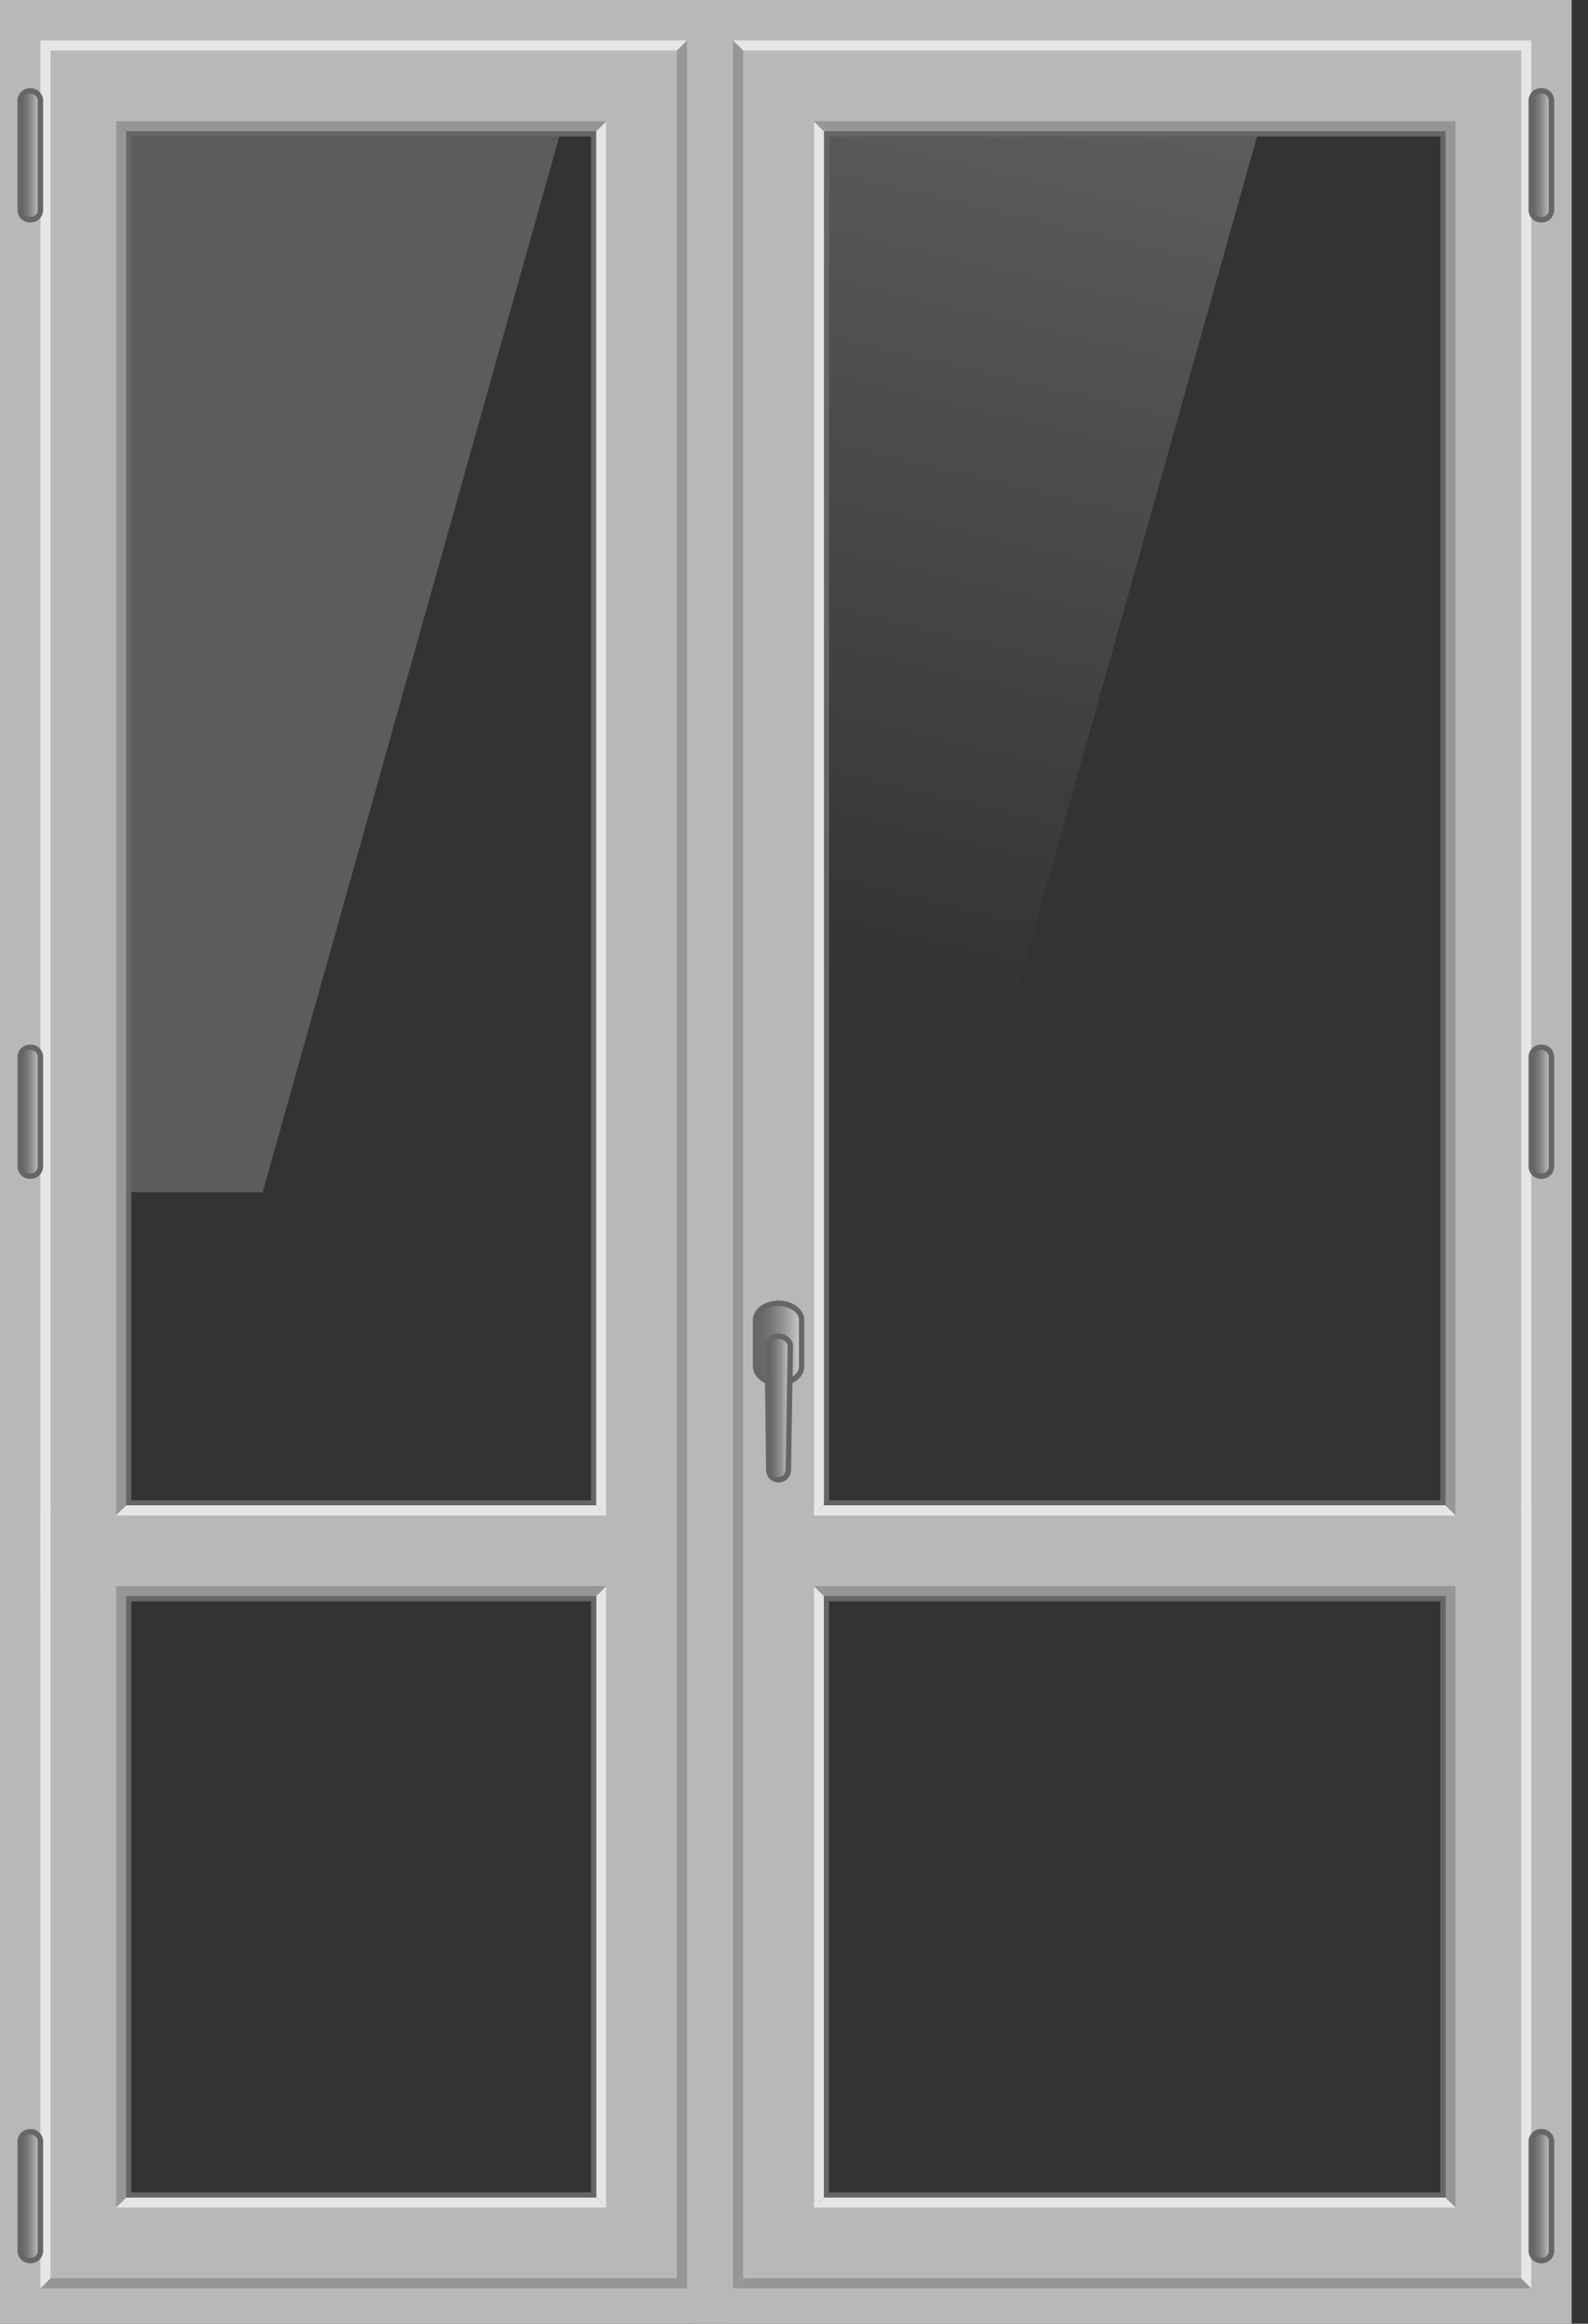 <svg width="82" height="120" viewBox="0 0 82 120" fill="none" xmlns="http://www.w3.org/2000/svg">
<rect x="0" y="0" width="82" height="120" fill="#333333" stroke="none"/>
<g clip-path="url(#clip0_1533_18295)">
<path d="M35.766 0V120H81.157V0H35.766ZM74.896 113.739H42.026V6.261H74.896V113.739Z" fill="#B8B8B8"/>
<path d="M38.113 2.348V82.174H78.809V2.348H38.113ZM74.896 78.261H42.026V6.261H74.896V78.261Z" fill="#B8B8B8"/>
<path d="M78.548 2.609L79.07 2.087H37.852L38.374 2.609H78.548Z" fill="#E6E6E6"/>
<path d="M38.374 2.609L37.852 2.087V82.435L38.374 81.913V2.609Z" fill="#969696"/>
<path d="M38.374 81.913L37.852 82.435H79.07L78.548 81.913H38.374Z" fill="#969696"/>
<path d="M78.549 2.609V81.913L79.071 82.435V2.087L78.549 2.609Z" fill="#E6E6E6"/>
<path opacity="0.2" d="M49.592 61.565H42.549V6.783H64.984L49.592 61.565Z" fill="url(#paint0_linear_1533_18295)"/>
<path d="M74.375 7.044V77.478H42.81V7.044H74.375ZM74.636 6.783H42.549V77.739H74.636V6.783Z" fill="#666666"/>
<path d="M38.113 78V117.913H78.809V78H38.113ZM74.896 114H42.026V81.913H74.896V114Z" fill="#B8B8B8"/>
<path d="M75.157 78.261L74.635 77.739H42.548L42.026 78.261H75.157Z" fill="#E6E6E6"/>
<path d="M38.374 77.739H37.852V118.174L38.374 117.652V77.739Z" fill="#969696"/>
<path d="M38.374 117.652L37.852 118.174H79.07L78.548 117.652H38.374Z" fill="#969696"/>
<path d="M78.549 77.739V117.652L79.071 118.174V77.739H78.549Z" fill="#E6E6E6"/>
<path d="M74.635 82.435L75.157 81.913H42.026L42.548 82.435H74.635Z" fill="#969696"/>
<path d="M42.548 82.435L42.026 81.913V114L42.548 113.478V82.435Z" fill="#E6E6E6"/>
<path d="M74.635 82.435V113.478L75.156 114V81.913L74.635 82.435Z" fill="#969696"/>
<path d="M42.548 113.478L42.026 114H75.157L74.635 113.478H42.548Z" fill="#E6E6E6"/>
<path d="M74.375 82.696V113.217H42.81V82.696H74.375ZM74.636 82.435H42.549V113.478H74.636V82.435Z" fill="#666666"/>
<path d="M41.393 70.56C41.393 71.043 40.871 71.434 40.203 71.434C39.546 71.434 39.014 71.043 39.014 70.56V68.178C39.014 67.696 39.535 67.304 40.203 67.304C40.861 67.304 41.393 67.696 41.393 68.178V70.56Z" fill="url(#paint1_linear_1533_18295)" stroke="#666666" stroke-width="0.28"/>
<path d="M40.709 75.913C40.709 76.047 40.656 76.176 40.561 76.271C40.466 76.366 40.337 76.419 40.203 76.419C40.069 76.419 39.94 76.366 39.845 76.271C39.75 76.176 39.697 76.047 39.697 75.913L39.621 69.511C39.639 69.37 39.708 69.24 39.815 69.147C39.922 69.053 40.06 69.003 40.203 69.005C40.482 69.005 40.811 69.219 40.811 69.501L40.709 75.913Z" fill="url(#paint2_linear_1533_18295)" stroke="#666666" stroke-width="0.28"/>
<path d="M80.114 116.264C80.111 116.33 80.095 116.394 80.067 116.453C80.039 116.513 80 116.566 79.951 116.61C79.903 116.654 79.846 116.688 79.785 116.71C79.723 116.732 79.657 116.742 79.592 116.739C79.46 116.745 79.331 116.698 79.233 116.609C79.136 116.52 79.077 116.396 79.07 116.264V110.562C79.076 110.429 79.135 110.305 79.233 110.215C79.33 110.126 79.46 110.079 79.592 110.084C79.725 110.079 79.854 110.126 79.952 110.215C80.049 110.305 80.108 110.429 80.114 110.562V116.264Z" fill="url(#paint3_linear_1533_18295)" stroke="#666666" stroke-width="0.28"/>
<path d="M74.635 6.783L75.157 6.261H42.026L42.548 6.783H74.635Z" fill="#969696"/>
<path d="M42.548 6.783L42.026 6.261V78.261L42.548 77.739V6.783Z" fill="#E6E6E6"/>
<path d="M74.635 6.783V77.739L75.156 78.261V6.261L74.635 6.783Z" fill="#969696"/>
<path d="M42.548 77.739L42.026 78.261H75.157L74.635 77.739H42.548Z" fill="#E6E6E6"/>
<path d="M80.114 10.873C80.111 10.938 80.095 11.003 80.067 11.062C80.039 11.121 80 11.175 79.951 11.219C79.903 11.263 79.846 11.297 79.785 11.319C79.723 11.341 79.657 11.351 79.592 11.348C79.46 11.354 79.331 11.307 79.233 11.218C79.136 11.129 79.077 11.005 79.07 10.873V5.17C79.076 5.038 79.135 4.913 79.233 4.824C79.33 4.734 79.46 4.687 79.592 4.693C79.725 4.687 79.854 4.734 79.952 4.824C80.049 4.913 80.108 5.038 80.114 5.17V10.873Z" fill="url(#paint4_linear_1533_18295)" stroke="#666666" stroke-width="0.28"/>
<path d="M80.114 60.261C80.108 60.393 80.049 60.518 79.952 60.608C79.854 60.697 79.725 60.744 79.592 60.738C79.46 60.744 79.33 60.697 79.233 60.608C79.135 60.518 79.076 60.393 79.07 60.261V54.558C79.077 54.426 79.136 54.303 79.233 54.214C79.331 54.125 79.46 54.078 79.592 54.084C79.657 54.08 79.723 54.09 79.785 54.112C79.846 54.135 79.903 54.169 79.951 54.213C80 54.257 80.039 54.31 80.067 54.369C80.095 54.429 80.111 54.493 80.114 54.558V60.261Z" fill="url(#paint5_linear_1533_18295)" stroke="#666666" stroke-width="0.28"/>
<path d="M0 0V120H37.565V0H0ZM6.261 6.261H31.304V113.739H6.261V6.261Z" fill="#B8B8B8"/>
<path d="M2.348 2.348V82.174H35.217V2.348H2.348ZM6.261 6.261H31.304V78.261H6.261V6.261Z" fill="#B8B8B8"/>
<path d="M2.609 2.609L2.087 2.087H35.478L34.956 2.609H2.609Z" fill="#E6E6E6"/>
<path d="M34.956 2.609L35.478 2.087V82.435L34.956 81.913V2.609Z" fill="#969696"/>
<path d="M34.956 81.913L35.478 82.435H2.087L2.609 81.913H34.956Z" fill="#969696"/>
<path d="M2.609 2.609V81.913L2.087 82.435V2.087L2.609 2.609Z" fill="#E6E6E6"/>
<path opacity="0.2" d="M13.565 61.565H6.521V6.783H28.956L13.565 61.565Z" fill="url(#paint6_linear_1533_18295)"/>
<path d="M30.521 7.044V77.478H6.782V7.044H30.521ZM30.782 6.783H6.521V77.739H30.782V6.783Z" fill="#666666"/>
<path d="M2.348 78V117.913H35.217V78H2.348ZM6.261 81.913H31.304V114H6.261V81.913Z" fill="#B8B8B8"/>
<path d="M6 78.261L6.522 77.739H30.783L31.304 78.261H6Z" fill="#E6E6E6"/>
<path d="M34.957 77.739H35.479V118.174L34.957 117.652V77.739Z" fill="#969696"/>
<path d="M34.956 117.652L35.478 118.174H2.087L2.609 117.652H34.956Z" fill="#969696"/>
<path d="M2.609 77.739V117.652L2.087 118.174V77.739H2.609Z" fill="#E6E6E6"/>
<path d="M6.522 82.435L6 81.913H31.304L30.783 82.435H6.522Z" fill="#969696"/>
<path d="M30.783 82.435L31.305 81.913V114L30.783 113.478V82.435Z" fill="#E6E6E6"/>
<path d="M6.522 82.435V113.478L6 114V81.913L6.522 82.435Z" fill="#969696"/>
<path d="M30.783 113.478L31.304 114H6L6.522 113.478H30.783Z" fill="#E6E6E6"/>
<path d="M30.521 82.696V113.217H6.782V82.696H30.521ZM30.782 82.435H6.521V113.478H30.782V82.435Z" fill="#666666"/>
<path d="M1.044 116.264C1.051 116.396 1.109 116.52 1.207 116.609C1.305 116.698 1.434 116.745 1.566 116.739C1.698 116.745 1.827 116.698 1.924 116.609C2.022 116.52 2.081 116.396 2.087 116.264V110.562C2.081 110.43 2.022 110.306 1.924 110.217C1.827 110.128 1.698 110.081 1.566 110.087C1.433 110.081 1.304 110.128 1.206 110.218C1.108 110.307 1.05 110.432 1.044 110.564V116.264Z" fill="url(#paint7_linear_1533_18295)" stroke="#666666" stroke-width="0.28"/>
<path d="M6.522 6.783L6 6.261H31.304L30.783 6.783H6.522Z" fill="#969696"/>
<path d="M30.783 6.783L31.305 6.261V78.261L30.783 77.739V6.783Z" fill="#E6E6E6"/>
<path d="M6.522 6.783V77.739L6 78.261V6.261L6.522 6.783Z" fill="#969696"/>
<path d="M30.783 77.739L31.304 78.261H6L6.522 77.739H30.783Z" fill="#E6E6E6"/>
<path d="M1.043 10.873C1.05 11.005 1.108 11.129 1.206 11.218C1.304 11.307 1.433 11.353 1.565 11.348C1.697 11.353 1.826 11.307 1.923 11.218C2.021 11.129 2.08 11.005 2.086 10.873V5.17C2.08 5.038 2.021 4.914 1.923 4.825C1.826 4.737 1.697 4.69 1.565 4.696C1.432 4.69 1.303 4.737 1.205 4.826C1.107 4.916 1.049 5.041 1.043 5.173V10.873Z" fill="url(#paint8_linear_1533_18295)" stroke="#666666" stroke-width="0.28"/>
<path d="M1.044 60.261C1.05 60.393 1.108 60.518 1.206 60.607C1.304 60.697 1.433 60.744 1.566 60.738C1.698 60.744 1.827 60.697 1.925 60.607C2.023 60.518 2.081 60.393 2.087 60.261V54.558C2.081 54.426 2.022 54.302 1.924 54.213C1.827 54.124 1.698 54.078 1.566 54.084C1.434 54.078 1.305 54.124 1.207 54.213C1.109 54.302 1.051 54.426 1.044 54.558V60.261Z" fill="url(#paint9_linear_1533_18295)" stroke="#666666" stroke-width="0.28"/>
</g>
<defs>
<linearGradient id="paint0_linear_1533_18295" x1="54.082" y1="5.442" x2="43.472" y2="50.661" gradientUnits="userSpaceOnUse">
<stop stop-color="white"/>
<stop offset="1" stop-color="white" stop-opacity="0"/>
</linearGradient>
<linearGradient id="paint1_linear_1533_18295" x1="39.014" y1="69.368" x2="41.393" y2="69.368" gradientUnits="userSpaceOnUse">
<stop stop-color="#666666"/>
<stop offset="0.17" stop-color="#6B6B6B"/>
<stop offset="0.37" stop-color="#797A7A"/>
<stop offset="0.59" stop-color="#919292"/>
<stop offset="0.82" stop-color="#B2B4B4"/>
<stop offset="1" stop-color="#D1D3D4"/>
</linearGradient>
<linearGradient id="paint2_linear_1533_18295" x1="39.621" y1="72.71" x2="40.811" y2="72.71" gradientUnits="userSpaceOnUse">
<stop stop-color="#666666"/>
<stop offset="0.17" stop-color="#6B6B6B"/>
<stop offset="0.37" stop-color="#797A7A"/>
<stop offset="0.59" stop-color="#919292"/>
<stop offset="0.82" stop-color="#B2B4B4"/>
<stop offset="1" stop-color="#D1D3D4"/>
</linearGradient>
<linearGradient id="paint3_linear_1533_18295" x1="79.07" y1="113.41" x2="80.114" y2="113.41" gradientUnits="userSpaceOnUse">
<stop stop-color="#666666"/>
<stop offset="0.17" stop-color="#6B6B6B"/>
<stop offset="0.37" stop-color="#797A7A"/>
<stop offset="0.59" stop-color="#919292"/>
<stop offset="0.82" stop-color="#B2B4B4"/>
<stop offset="1" stop-color="#D1D3D4"/>
</linearGradient>
<linearGradient id="paint4_linear_1533_18295" x1="79.07" y1="8.018" x2="80.114" y2="8.018" gradientUnits="userSpaceOnUse">
<stop stop-color="#666666"/>
<stop offset="0.17" stop-color="#6B6B6B"/>
<stop offset="0.37" stop-color="#797A7A"/>
<stop offset="0.59" stop-color="#919292"/>
<stop offset="0.82" stop-color="#B2B4B4"/>
<stop offset="1" stop-color="#D1D3D4"/>
</linearGradient>
<linearGradient id="paint5_linear_1533_18295" x1="79.07" y1="57.409" x2="80.114" y2="57.409" gradientUnits="userSpaceOnUse">
<stop stop-color="#666666"/>
<stop offset="0.17" stop-color="#6B6B6B"/>
<stop offset="0.37" stop-color="#797A7A"/>
<stop offset="0.59" stop-color="#919292"/>
<stop offset="0.82" stop-color="#B2B4B4"/>
<stop offset="1" stop-color="#D1D3D4"/>
</linearGradient>
<linearGradient id="paint6_linear_1533_18295" x1="1559.23" y1="1149.55" x2="-2762.26" y2="8692.43" gradientUnits="userSpaceOnUse">
<stop stop-color="white"/>
<stop offset="1" stop-color="white" stop-opacity="0"/>
</linearGradient>
<linearGradient id="paint7_linear_1533_18295" x1="1.044" y1="113.411" x2="2.087" y2="113.411" gradientUnits="userSpaceOnUse">
<stop stop-color="#666666"/>
<stop offset="0.17" stop-color="#6B6B6B"/>
<stop offset="0.37" stop-color="#797A7A"/>
<stop offset="0.59" stop-color="#919292"/>
<stop offset="0.82" stop-color="#B2B4B4"/>
<stop offset="1" stop-color="#D1D3D4"/>
</linearGradient>
<linearGradient id="paint8_linear_1533_18295" x1="1.043" y1="8.02" x2="2.086" y2="8.02" gradientUnits="userSpaceOnUse">
<stop stop-color="#666666"/>
<stop offset="0.17" stop-color="#6B6B6B"/>
<stop offset="0.37" stop-color="#797A7A"/>
<stop offset="0.59" stop-color="#919292"/>
<stop offset="0.82" stop-color="#B2B4B4"/>
<stop offset="1" stop-color="#D1D3D4"/>
</linearGradient>
<linearGradient id="paint9_linear_1533_18295" x1="1.044" y1="57.409" x2="2.087" y2="57.409" gradientUnits="userSpaceOnUse">
<stop stop-color="#666666"/>
<stop offset="0.17" stop-color="#6B6B6B"/>
<stop offset="0.37" stop-color="#797A7A"/>
<stop offset="0.59" stop-color="#919292"/>
<stop offset="0.82" stop-color="#B2B4B4"/>
<stop offset="1" stop-color="#D1D3D4"/>
</linearGradient>
<clipPath id="clip0_1533_18295">
<rect width="81.156" height="120" fill="white"/>
</clipPath>
</defs>
</svg>

